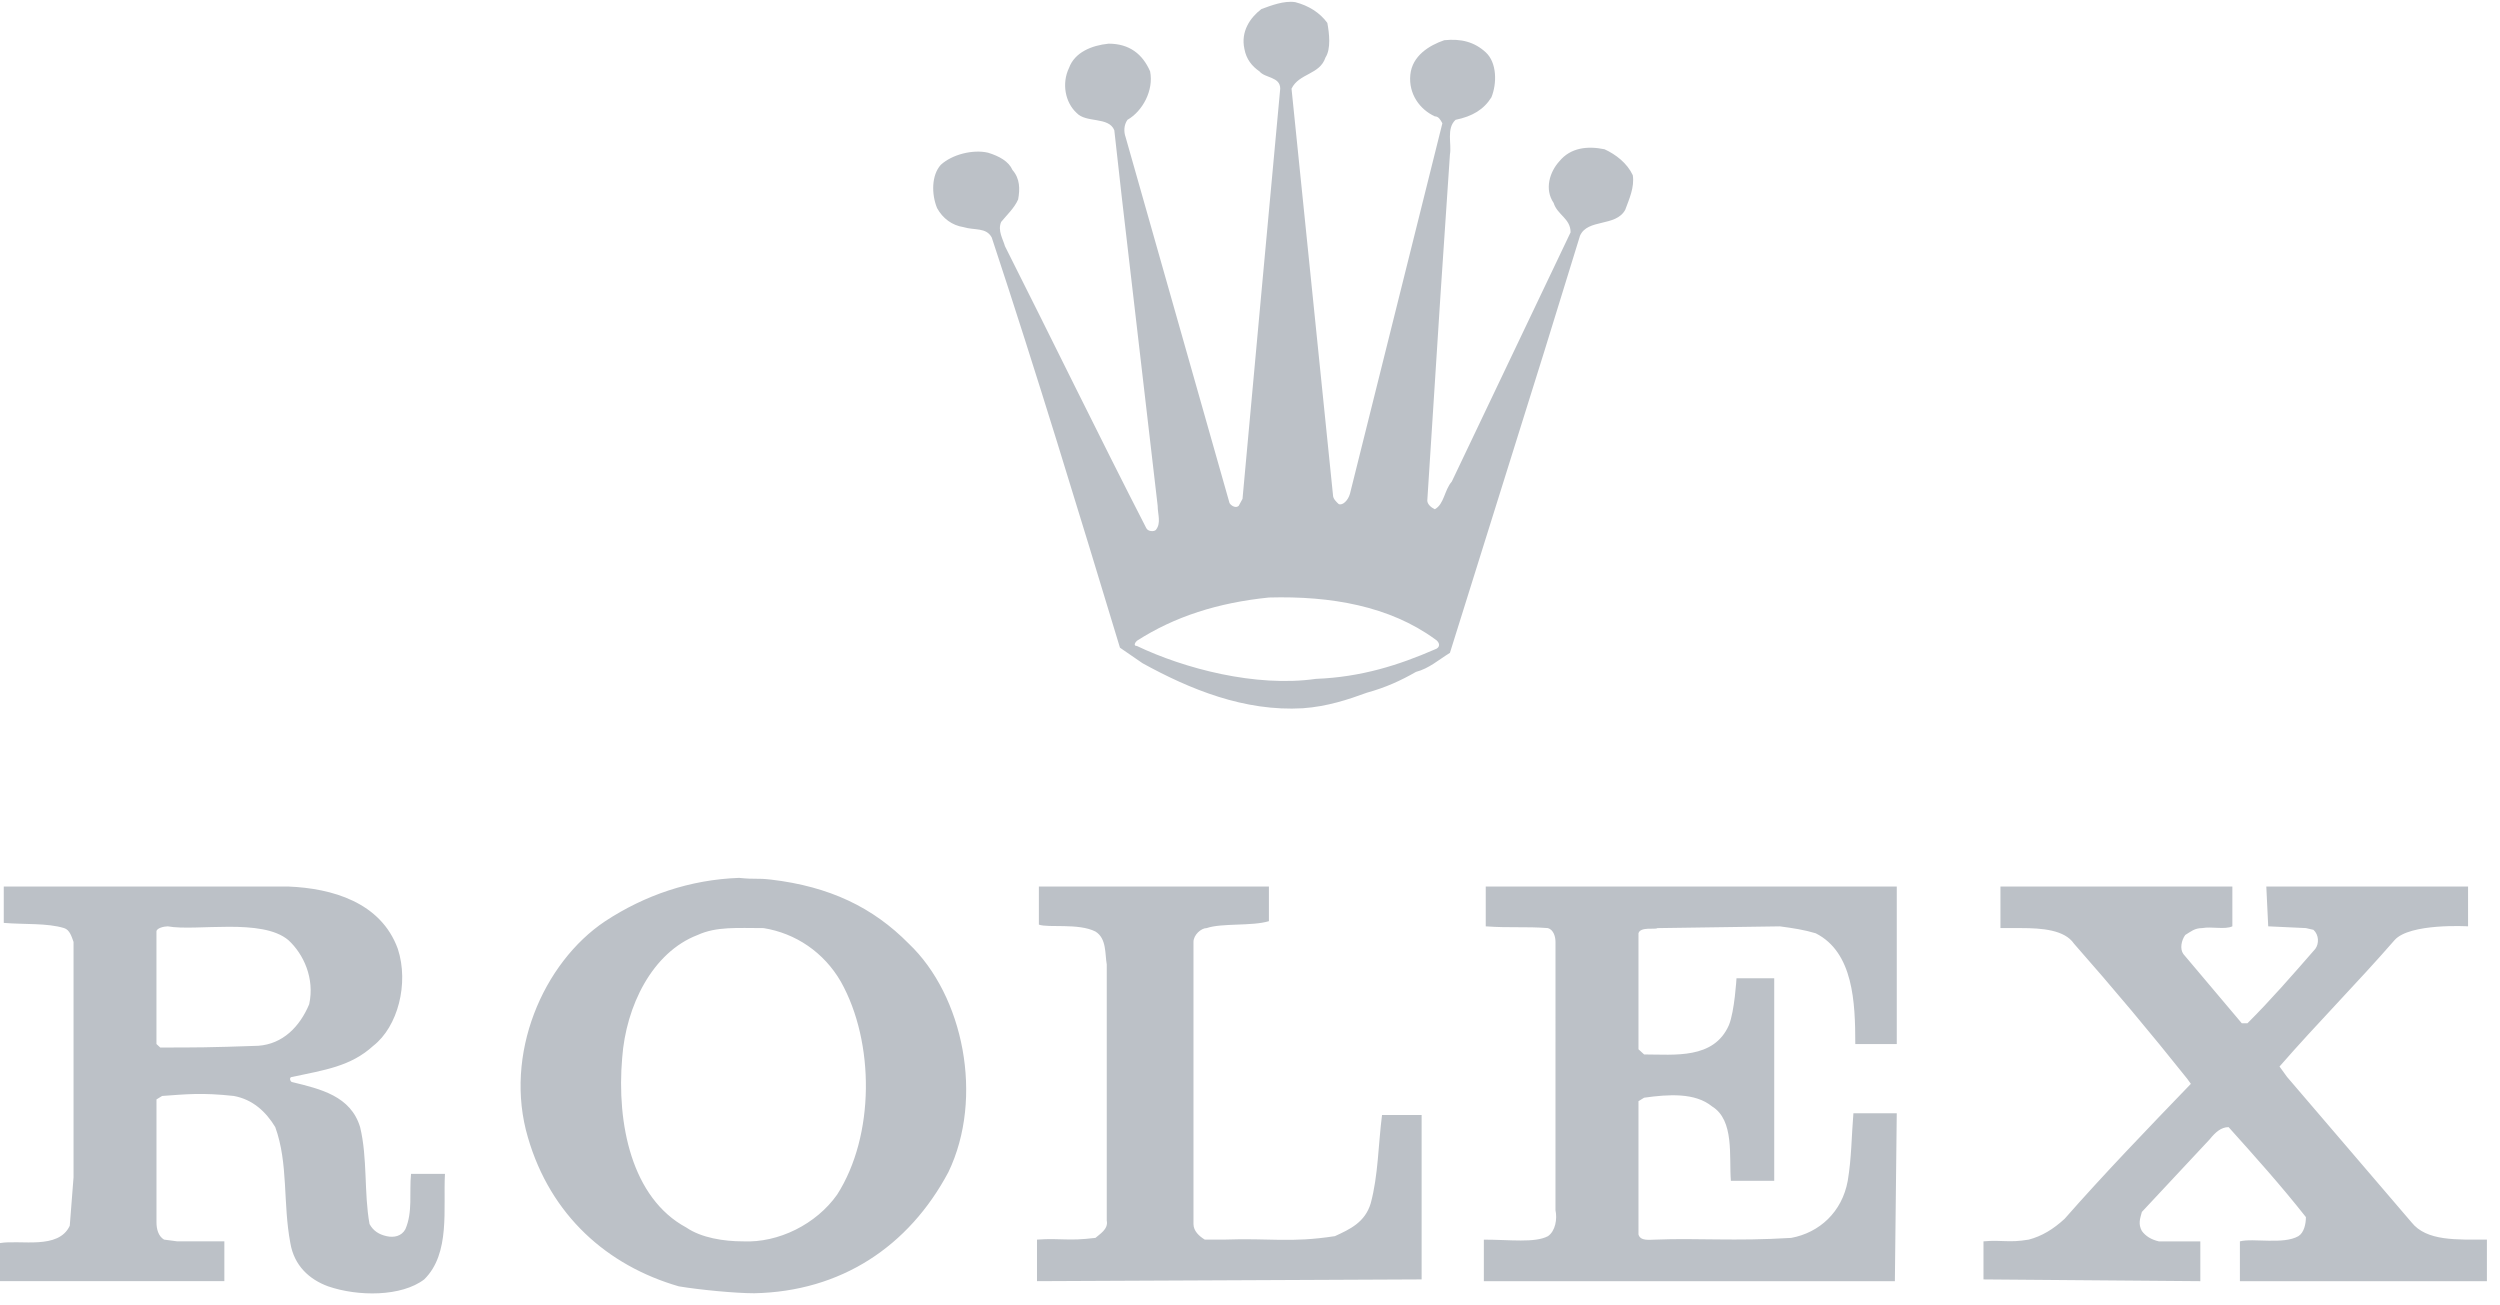 <svg xmlns="http://www.w3.org/2000/svg" width="182" height="95" viewBox="0 0 182 95" fill="none"><path fill-rule="evenodd" clip-rule="evenodd" d="M118.867 12.756C118.455 11.874 117.632 11.243 116.809 10.866C115.574 10.613 114.339 10.74 113.516 11.748C112.828 12.504 112.418 13.764 113.104 14.772C113.378 15.654 114.339 15.906 114.339 16.914L105.691 35.057C105.142 35.688 105.142 36.695 104.456 37.073C104.179 36.948 103.907 36.695 103.907 36.443L104.869 21.449L105.555 11.243C105.692 10.487 105.279 9.353 105.965 8.723C107.2 8.47 108.025 7.967 108.574 7.085C108.984 6.077 108.984 4.565 108.162 3.809C107.339 3.054 106.378 2.802 105.142 2.927C104.044 3.305 102.807 4.061 102.671 5.447C102.535 6.834 103.357 7.967 104.456 8.471C104.73 8.471 104.868 8.724 105.005 8.975L98.279 35.94C98.142 36.444 97.73 36.822 97.456 36.695C97.319 36.569 97.044 36.317 97.044 36.065L94.023 6.456C94.572 5.322 96.081 5.448 96.493 4.189C96.906 3.559 96.77 2.424 96.63 1.669C96.081 0.912 95.258 0.408 94.298 0.157C93.473 0.031 92.514 0.409 91.828 0.661C91.004 1.29 90.318 2.298 90.592 3.558C90.729 4.313 91.141 4.818 91.689 5.196C92.101 5.7 93.2 5.574 93.2 6.456L91.828 21.324L90.455 36.317L90.18 36.821C89.906 37.073 89.494 36.695 89.494 36.569L81.944 9.983C81.807 9.606 81.807 9.101 82.081 8.723C83.179 8.093 84.002 6.581 83.728 5.195C83.179 3.935 82.219 3.179 80.708 3.179C79.473 3.304 78.238 3.808 77.826 4.943C77.277 6.077 77.551 7.463 78.375 8.219C79.062 8.974 80.708 8.47 81.121 9.478L81.67 14.393L84.278 36.82C84.278 37.45 84.553 38.081 84.141 38.584C84.004 38.709 83.592 38.709 83.455 38.458C80.023 31.78 76.592 24.724 73.16 17.92C73.022 17.416 72.611 16.786 72.885 16.155C73.296 15.651 73.847 15.147 74.121 14.518C74.258 13.761 74.258 13.006 73.709 12.376C73.433 11.745 72.747 11.368 71.924 11.115C70.826 10.863 69.316 11.241 68.492 11.998C67.806 12.754 67.806 14.139 68.218 15.147C68.63 15.903 69.316 16.407 70.139 16.534C70.962 16.786 71.786 16.534 72.198 17.289C75.492 27.243 78.512 37.196 81.533 47.151L83.18 48.285C86.611 50.175 90.592 51.813 94.848 51.561C96.63 51.434 98.142 50.929 99.514 50.427C100.886 50.049 101.984 49.544 103.083 48.914C104.044 48.663 104.73 48.032 105.554 47.529L112.417 25.605L115.024 17.163C115.573 15.903 117.631 16.534 118.317 15.273C118.593 14.52 119.003 13.637 118.867 12.756ZM104.455 47.279C101.847 48.413 99.101 49.295 95.806 49.421C91.414 50.051 86.198 48.665 82.767 47.027C82.493 47.027 82.63 46.775 82.767 46.649C85.512 44.885 88.668 43.877 92.376 43.499C96.904 43.373 101.16 44.129 104.455 46.523C104.868 46.775 104.868 47.153 104.455 47.279Z" fill="#BCC1C7"></path><path fill-rule="evenodd" clip-rule="evenodd" d="M86.885 89.11C86.885 89.614 87.296 89.993 87.709 90.244H89.082C92.514 90.118 93.886 90.497 97.18 89.992C98.278 89.488 99.377 88.984 99.789 87.599C100.336 85.582 100.336 83.314 100.612 81.171H103.494V93.141L75.493 93.269V90.244C77.277 90.118 77.689 90.371 79.749 90.118C80.023 89.866 80.71 89.488 80.572 88.858V70.21C80.434 69.454 80.572 68.32 79.749 67.816C78.513 67.187 76.317 67.565 75.63 67.312V64.54H92.377V67.061C91.141 67.437 88.945 67.187 87.847 67.565C87.436 67.565 86.885 68.067 86.885 68.571V89.11ZM113.24 68.572C113.24 68.196 113.103 67.691 112.691 67.566C111.045 67.438 109.946 67.566 108.162 67.438V64.541H138.085V76.006H135.065C135.065 72.983 134.928 69.329 132.183 67.943C131.358 67.692 130.535 67.567 129.574 67.439L120.653 67.567C120.516 67.692 119.418 67.439 119.281 67.943V76.386L119.691 76.764C121.888 76.764 124.771 77.14 125.868 74.621C126.28 73.613 126.417 71.219 126.417 71.219H129.163V85.961H126.007C125.867 84.197 126.281 81.55 124.632 80.543C123.397 79.536 121.476 79.661 119.691 79.913L119.281 80.166V89.868C119.418 90.372 120.104 90.245 120.516 90.245C123.536 90.119 126.281 90.372 130.399 90.119C132.457 89.74 134.106 88.229 134.516 85.962C134.792 84.324 134.792 82.685 134.928 81.047H138.084L137.947 93.27H108.024V90.246C109.945 90.246 111.731 90.499 112.69 89.994C113.239 89.616 113.376 88.734 113.239 88.105L113.24 68.572ZM181.047 93.269H163.065V90.371C164.028 90.118 166.222 90.623 167.321 89.993C167.733 89.74 167.87 89.11 167.87 88.606C166.086 86.338 164.164 84.197 162.242 82.055C161.693 82.055 161.28 82.433 160.87 82.938L155.928 88.229C155.789 88.733 155.652 89.111 155.928 89.615C156.202 89.993 156.615 90.245 157.164 90.372H160.184V93.27L144.398 93.142V90.371C145.77 90.244 146.182 90.497 147.691 90.244C148.654 89.992 149.476 89.488 150.301 88.733C153.182 85.456 156.338 82.179 159.496 78.903L159.222 78.526C156.564 75.19 153.818 71.913 150.987 68.699C150.301 67.691 148.652 67.565 147.144 67.565H145.633V64.54H162.516V67.437C161.967 67.691 161.007 67.437 160.321 67.565C159.772 67.565 159.496 67.816 159.086 68.067C158.81 68.445 158.674 69.075 158.949 69.454L163.202 74.494H163.614C165.263 72.856 166.908 70.967 168.556 69.076C168.83 68.7 168.83 68.068 168.419 67.691L167.87 67.565L165.126 67.437L164.987 64.54H179.675V67.437C179.675 67.437 175.419 67.186 174.321 68.445C171.577 71.596 168.693 74.493 165.949 77.643L166.498 78.401L175.556 88.983C176.654 90.37 178.851 90.243 181.047 90.243V93.269ZM32.393 85.456H29.923C29.786 86.841 30.06 88.228 29.511 89.488C29.236 89.992 28.688 90.118 28.138 89.992C27.589 89.866 27.177 89.614 26.902 89.109C26.491 86.841 26.765 84.322 26.216 82.054C25.53 79.786 23.334 79.281 21.275 78.777C21.138 78.777 21 78.401 21.275 78.401C23.608 77.897 25.53 77.643 27.177 76.133C28.961 74.746 29.785 71.597 28.961 69.076C27.726 65.674 24.156 64.668 21 64.54H0.274V67.187C1.784 67.312 3.43 67.187 4.667 67.565C5.079 67.691 5.216 68.195 5.354 68.571V85.707L5.079 89.234C4.256 90.999 1.51 90.242 0 90.495V93.268H16.333V90.37H12.902L11.941 90.243C11.528 89.991 11.392 89.487 11.392 88.983V80.038L11.803 79.785C13.588 79.659 14.686 79.534 17.019 79.785C18.392 80.038 19.352 80.919 20.039 82.053C21 84.699 20.588 87.597 21.137 90.495C21.412 92.133 22.51 93.14 23.882 93.644C26.078 94.401 29.236 94.401 30.883 93.14C32.804 91.252 32.255 87.975 32.393 85.456ZM18.803 76.133C15.235 76.259 14.274 76.259 11.665 76.259L11.39 76.005V67.816C11.39 67.565 11.94 67.438 12.215 67.438C14.274 67.816 19.077 66.808 20.999 68.446C22.097 69.454 22.92 71.219 22.509 73.108C21.823 74.746 20.589 76.005 18.803 76.133ZM66.16 68.7C63.551 66.053 60.394 64.541 56.139 64.036C55.041 63.91 55.041 64.036 53.806 63.91C50.238 64.036 46.943 65.17 44.061 67.061C39.531 70.084 36.649 76.763 38.433 82.809C40.08 88.479 44.198 92.134 49.414 93.645C50.925 93.898 53.533 94.149 54.905 94.149C61.219 94.023 66.161 90.747 69.043 85.33C71.649 79.912 70.139 72.478 66.16 68.7ZM60.943 86.969C59.433 89.11 56.688 90.496 54.08 90.371C52.707 90.371 51.061 90.118 49.962 89.363C45.981 87.22 44.883 81.804 45.295 77.014C45.569 73.236 47.49 69.329 50.786 68.068C52.158 67.438 53.668 67.566 55.589 67.566C57.924 67.942 59.982 69.329 61.217 71.47C63.688 75.88 63.688 82.684 60.943 86.969Z" fill="#BCC1C7"></path></svg>